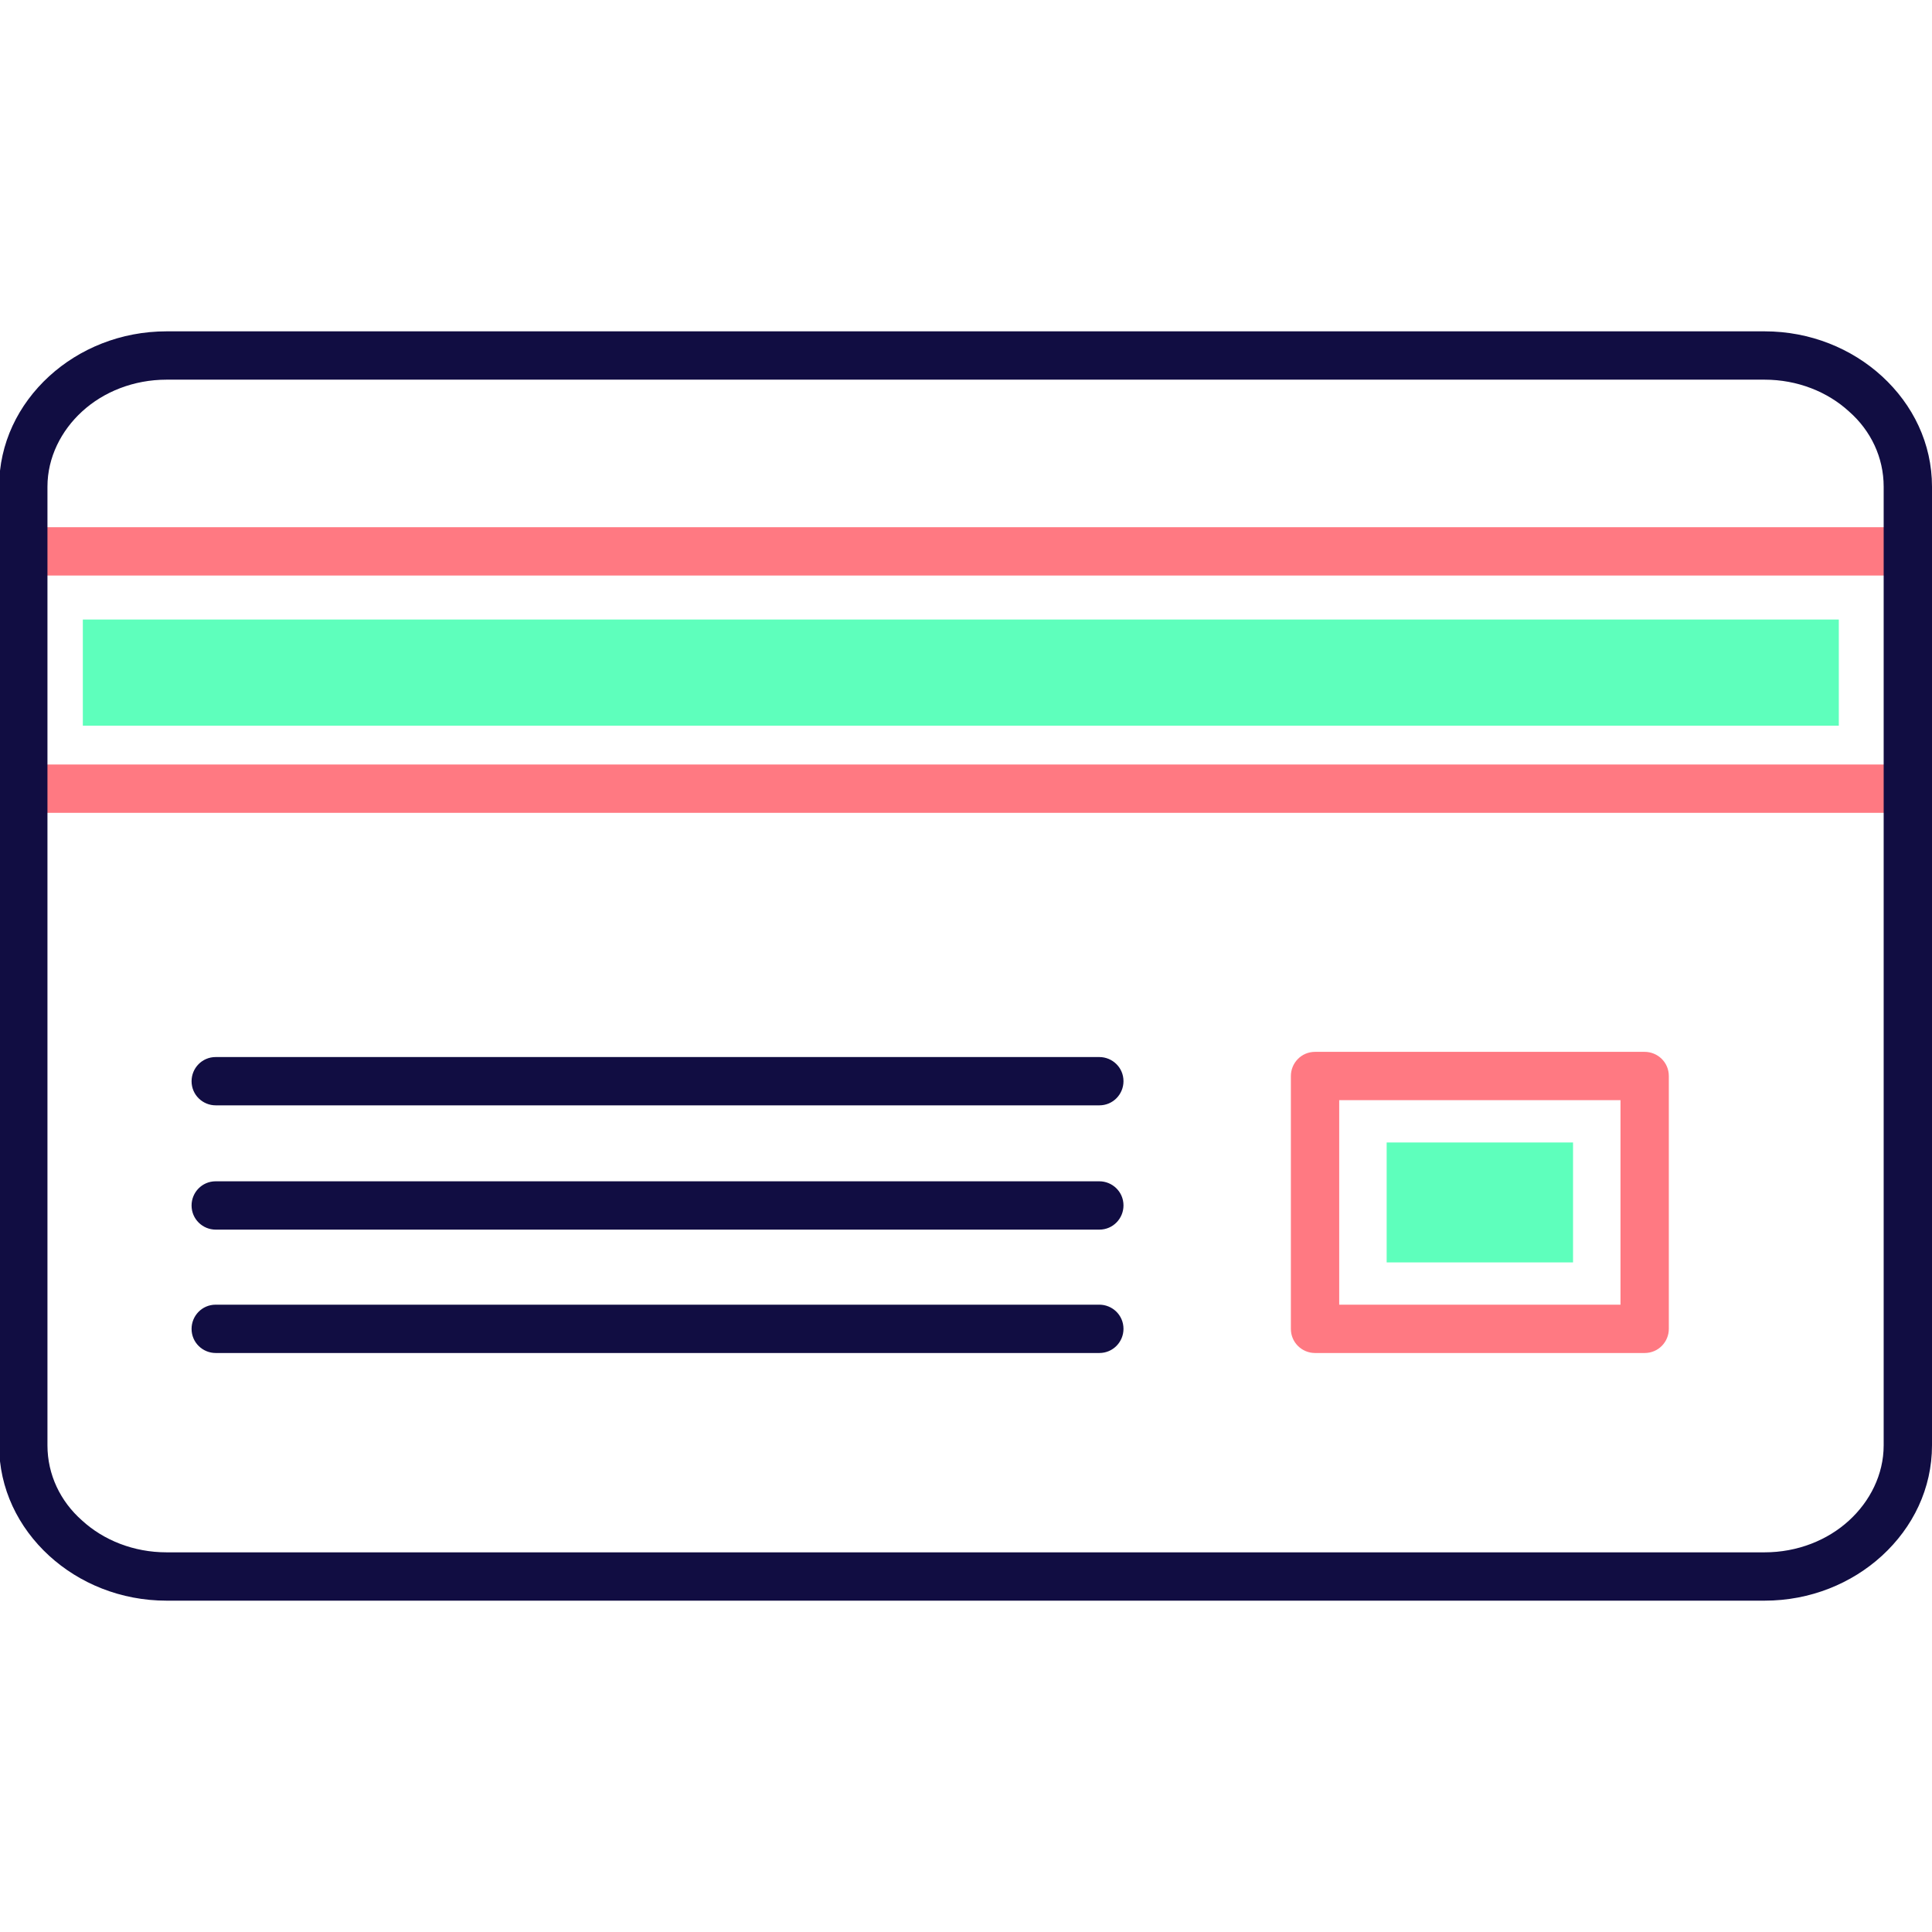<svg width="64" height="64" viewBox="0 0 64 64" fill="none" xmlns="http://www.w3.org/2000/svg">
<g clip-path="url(#clip0_5422_3130)">
<g clip-path="url(#clip1_5422_3130)">
<path d="M0.8 19.066C0.372 19.066 0 18.723 0 18.265C0 17.836 0.343 17.465 0.8 17.465H63.2C63.628 17.465 64 17.808 64 18.265C64 18.694 63.657 19.066 63.2 19.066H0.8ZM63.2 25.326C63.628 25.326 64 25.669 64 26.126C64 26.555 63.657 26.926 63.2 26.926H0.8C0.372 26.926 0 26.583 0 26.126C0 25.697 0.343 25.326 0.8 25.326H63.2Z" fill="#FF7982"/>
<path d="M5.517 10.976H58.455C59.97 10.976 61.342 11.548 62.342 12.463C63.371 13.406 64 14.692 64 16.122V47.879C64 49.308 63.371 50.594 62.342 51.537C61.342 52.452 59.97 53.024 58.455 53.024H5.517C4.002 53.024 2.63 52.452 1.629 51.537C0.6 50.594 -0.029 49.308 -0.029 47.879V16.122C-0.029 14.692 0.6 13.406 1.629 12.463C2.63 11.548 4.002 10.976 5.517 10.976ZM58.455 12.577H5.517C4.431 12.577 3.43 12.977 2.715 13.635C2.029 14.264 1.572 15.15 1.572 16.122V47.879C1.572 48.85 2.001 49.736 2.715 50.365C3.43 51.023 4.431 51.423 5.517 51.423H58.455C59.541 51.423 60.541 51.023 61.256 50.365C61.942 49.736 62.399 48.85 62.399 47.879V16.122C62.399 15.15 61.971 14.264 61.256 13.635C60.541 12.977 59.541 12.577 58.455 12.577Z" fill="#110D42"/>
<path d="M43.562 34.844H43.591H54.481C54.91 34.844 55.282 35.187 55.282 35.645V35.673V44.02C55.282 44.449 54.939 44.82 54.481 44.82H54.453H43.562C43.133 44.82 42.762 44.477 42.762 44.02V43.991V35.645C42.762 35.216 43.105 34.844 43.562 34.844ZM53.681 36.445H44.363V43.219H53.681V36.445Z" fill="#FF7982"/>
<path fill-rule="evenodd" clip-rule="evenodd" d="M45.935 37.846H52.109V41.819H45.935V37.846Z" fill="#5EFFBC"/>
<path d="M7.146 36.616C6.717 36.616 6.346 36.273 6.346 35.816C6.346 35.387 6.689 35.016 7.146 35.016H36.416C36.845 35.016 37.217 35.359 37.217 35.816C37.217 36.245 36.874 36.616 36.416 36.616H7.146ZM7.146 44.82C6.717 44.82 6.346 44.477 6.346 44.02C6.346 43.591 6.689 43.219 7.146 43.219H36.416C36.845 43.219 37.217 43.562 37.217 44.02C37.217 44.448 36.874 44.82 36.416 44.82H7.146ZM7.146 40.733C6.717 40.733 6.346 40.389 6.346 39.932C6.346 39.503 6.689 39.132 7.146 39.132H36.416C36.845 39.132 37.217 39.475 37.217 39.932C37.217 40.361 36.874 40.733 36.416 40.733H7.146Z" fill="#110D42"/>
<path d="M60.913 20.523H2.744V24.039H60.913V20.523Z" fill="#5EFFBC"/>
</g>
</g>
<defs>
<clipPath id="clip0_5422_3130">
<rect width="64" height="64" fill="white"/>
</clipPath>
<clipPath id="clip1_5422_3130">
<rect width="64" height="64" fill="white"/>
</clipPath>
</defs>
</svg>
